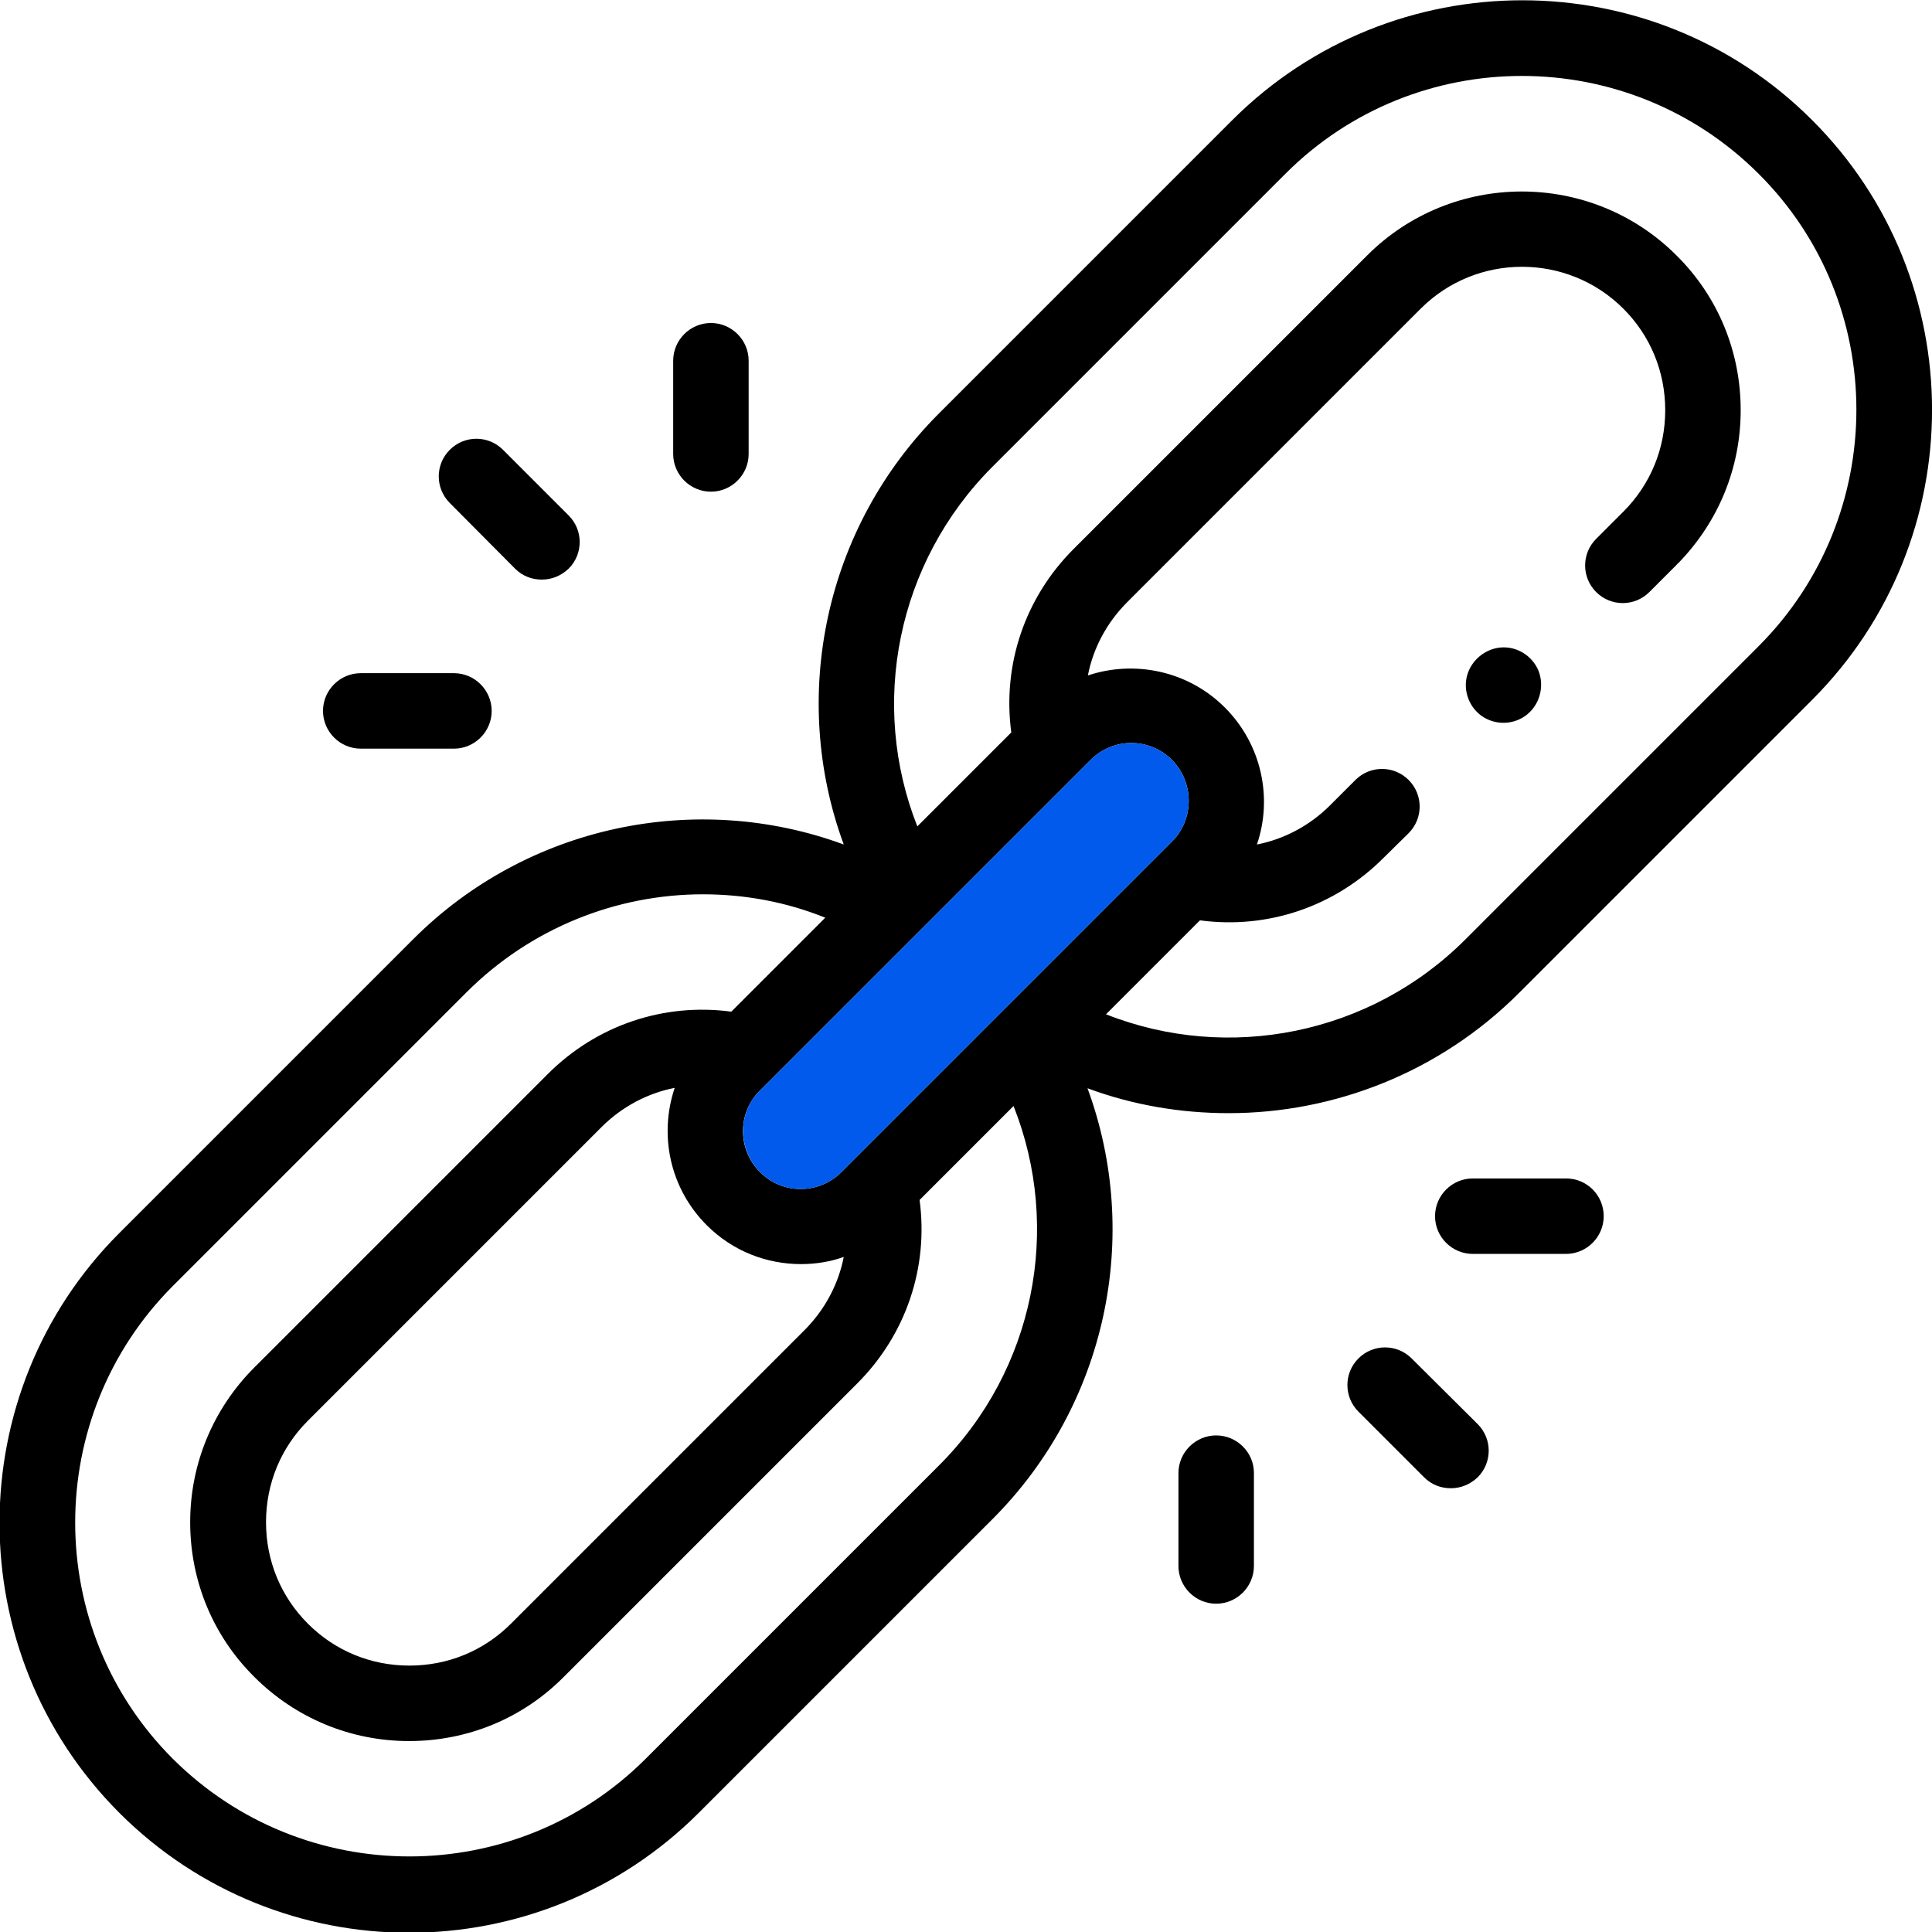 <?xml version="1.0" encoding="utf-8"?>
<!-- Generator: Adobe Illustrator 24.1.3, SVG Export Plug-In . SVG Version: 6.00 Build 0)  -->
<svg version="1.1" id="Capa_1" xmlns="http://www.w3.org/2000/svg" xmlns:xlink="http://www.w3.org/1999/xlink" x="0px" y="0px"
	 viewBox="0 0 512 512" style="enable-background:new 0 0 512 512;" xml:space="preserve">
<style type="text/css">
	.st0{fill:#015AEB;}
</style>
<g>
	<g>
		<g>
			<path d="M136.5,150.7c2,2,4.5,2.9,7.1,2.9c2.6,0,5.1-1,7.1-2.9c3.9-3.9,3.9-10.2,0-14.1l-17.4-17.4c-3.9-3.9-10.2-3.9-14.1,0
				c-3.9,3.9-3.9,10.2,0,14.1L136.5,150.7z"/>
			<path d="M95.6,198.4h24.7c5.5,0,10-4.5,10-10s-4.5-10-10-10H95.6c-5.5,0-10,4.5-10,10C85.6,193.9,90.1,198.4,95.6,198.4z"/>
			<path d="M188.4,130.3c5.5,0,10-4.5,10-10V95.6c0-5.5-4.5-10-10-10s-10,4.5-10,10v24.7C178.4,125.8,182.9,130.3,188.4,130.3z"/>
			<path d="M374.1,360c-3.9-3.9-10.2-3.9-14.1,0c-3.9,3.9-3.9,10.2,0,14.1l17.4,17.4c2,2,4.5,2.9,7.1,2.9c2.6,0,5.1-1,7.1-2.9
				c3.9-3.9,3.9-10.2,0-14.1L374.1,360z"/>
			<path d="M415,312.3h-24.7c-5.5,0-10,4.5-10,10c0,5.5,4.5,10,10,10H415c5.5,0,10-4.5,10-10S420.6,312.3,415,312.3z"/>
			<path d="M322.3,380.4c-5.5,0-10,4.5-10,10V415c0,5.5,4.5,10,10,10s10-4.5,10-10v-24.7C332.3,384.9,327.8,380.4,322.3,380.4z"/>
			<path d="M480.2,31.8c-42.3-42.3-111.2-42.3-153.6,0l-77.8,77.8c-30.3,30.3-39.6,75.1-25.2,114.2c-39.1-14.4-84-5.1-114.2,25.2
				l-77.8,77.8c-42.3,42.3-42.3,111.2,0,153.6c21.2,21.2,49,31.8,76.8,31.8s55.6-10.6,76.8-31.8l77.8-77.8
				c30.3-30.3,39.6-75.1,25.2-114.2c12.1,4.5,24.8,6.6,37.4,6.6c28.1,0,56-10.9,76.9-31.8l77.8-77.8
				C522.6,143,522.6,74.1,480.2,31.8L480.2,31.8z M187.3,324.7c6.9,6.9,15.9,10.3,25,10.3c3.8,0,7.7-0.6,11.3-1.9
				c-1.4,7.2-5,14-10.4,19.4l-77.8,77.8c-7.2,7.2-16.7,11.1-26.9,11.1c-10.2,0-19.7-3.9-26.9-11.1c-7.2-7.2-11.1-16.7-11.1-26.9
				c0-10.2,3.9-19.7,11.1-26.9l77.8-77.8c5.4-5.4,12.2-9,19.4-10.4C174.6,300.8,177.5,314.9,187.3,324.7z M310.6,223L223,310.6
				c-6,6-15.7,6-21.6,0c-6-6-6-15.7,0-21.6l87.6-87.6c3-3,6.9-4.5,10.8-4.5c3.9,0,7.8,1.5,10.8,4.5
				C316.5,207.4,316.5,217.1,310.6,223L310.6,223z M248.9,388.3l-77.8,77.8c-34.5,34.5-90.7,34.5-125.3,0
				c-34.5-34.5-34.5-90.7,0-125.3l77.8-77.8c17.1-17.1,39.8-26,62.7-26c11,0,22,2,32.4,6.2l-24.9,24.9c-17.9-2.4-35.7,3.6-48.6,16.5
				l-77.8,77.8c-10.9,10.9-17,25.5-17,41c0,15.5,6,30.1,17,41c10.9,10.9,25.5,17,41,17c15.5,0,30.1-6,41-17l77.8-77.8
				c12.9-12.9,18.9-30.7,16.5-48.6l24.9-24.9C281.5,325.6,274.1,363.1,248.9,388.3L248.9,388.3z M466.1,171.2l-77.8,77.8
				c-25.2,25.2-62.8,32.6-95.2,19.8l24.9-24.9c17.9,2.4,35.7-3.6,48.6-16.5l6.7-6.6c3.9-3.9,3.9-10.2,0-14.1
				c-3.9-3.9-10.2-3.9-14.1,0l-6.7,6.7c-5.4,5.4-12.2,9-19.4,10.4c4.2-12.3,1.3-26.5-8.5-36.3c-9.8-9.8-24-12.6-36.3-8.5
				c1.4-7.2,5-14,10.4-19.4l77.8-77.8c14.8-14.8,38.9-14.8,53.7,0c7.2,7.2,11.1,16.7,11.1,26.9c0,10.2-3.9,19.7-11.1,26.9
				c-0.2,0.2-0.3,0.3-0.5,0.5l-6.7,6.7c-3.9,3.9-3.9,10.2,0,14.1c3.9,3.9,10.2,3.9,14.1,0l7.2-7.2c0.2-0.2,0.3-0.4,0.5-0.5
				c10.6-10.9,16.5-25.2,16.5-40.5c0-15.5-6-30.1-17-41c-22.6-22.6-59.4-22.6-82,0l-77.8,77.8c-12.9,12.9-18.9,30.7-16.5,48.6
				l-24.9,24.9c-12.8-32.4-5.4-69.9,19.8-95.2l77.8-77.8c34.5-34.5,90.7-34.5,125.3,0C500.6,80.4,500.6,136.6,466.1,171.2
				L466.1,171.2z"/>
			<path d="M407.7,177.7c-1.7-4-5.8-6.5-10.1-6.1c-4.1,0.4-7.7,3.4-8.8,7.4c-1.1,4,0.5,8.3,3.8,10.7c3.4,2.4,8,2.5,11.5,0.1
				C408,187.1,409.4,182,407.7,177.7z"/>
		</g>
	</g>
</g>
<path class="st0" d="M310.6,223L310.6,223L223,310.6c-6,6-15.7,6-21.6,0s-6-15.7,0-21.6l87.6-87.6c3-3,6.9-4.5,10.8-4.5
	c3.9,0,7.8,1.5,10.8,4.5C316.5,207.4,316.5,217.1,310.6,223"/>
</svg>
